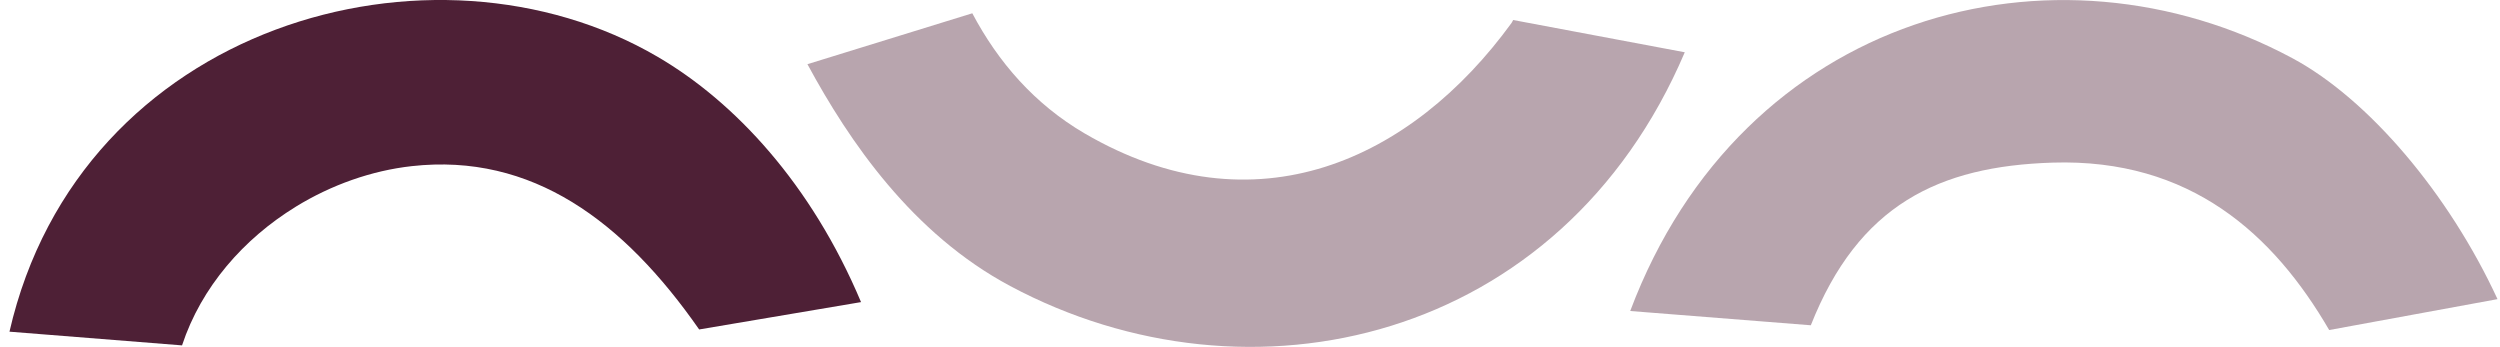 <svg width="209" height="29" viewBox="0 0 209 29" fill="none" xmlns="http://www.w3.org/2000/svg">
<g clip-path="url(#clip0_929_2148)">
<path d="M24.717 17.287C27.705 15.452 31.066 14.263 34.422 13.889C44.477 12.771 52.136 18.484 58.45 27.543L71.983 25.256C67.82 15.374 61.419 8.511 54.976 4.748C36.167 -6.252 6.68 2.043 0.792 27.728C0.792 27.728 15.218 28.878 15.218 28.874C16.83 23.984 20.38 19.952 24.721 17.287H24.717Z" fill="#4E2036"/>
<path opacity="0.4" d="M171.596 13.595C183.137 13.232 190.086 19.618 194.72 27.591L208.792 25.008C204.71 16.181 198.008 8.283 191.652 4.87C171.714 -5.843 145.649 1.106 136.286 26L151.385 27.193C155.365 17.134 162.074 13.894 171.6 13.595H171.596Z" fill="#4E2036"/>
<path opacity="0.4" d="M140.847 4.37L126.501 1.673C126.455 1.756 126.417 1.843 126.364 1.921C118.039 13.374 104.944 19.488 90.67 11.15C86.481 8.701 83.44 5.185 81.284 1.11L67.501 5.366C70.998 11.835 76.263 19.539 84.447 23.909C104.476 34.606 130.523 28.614 140.847 4.37Z" fill="#4E2036"/>
</g>
<defs>
<clipPath id="clip0_929_2148">
<rect width="208" height="29" fill="white" transform="translate(0.792)"/>
</clipPath>
</defs>
</svg>
